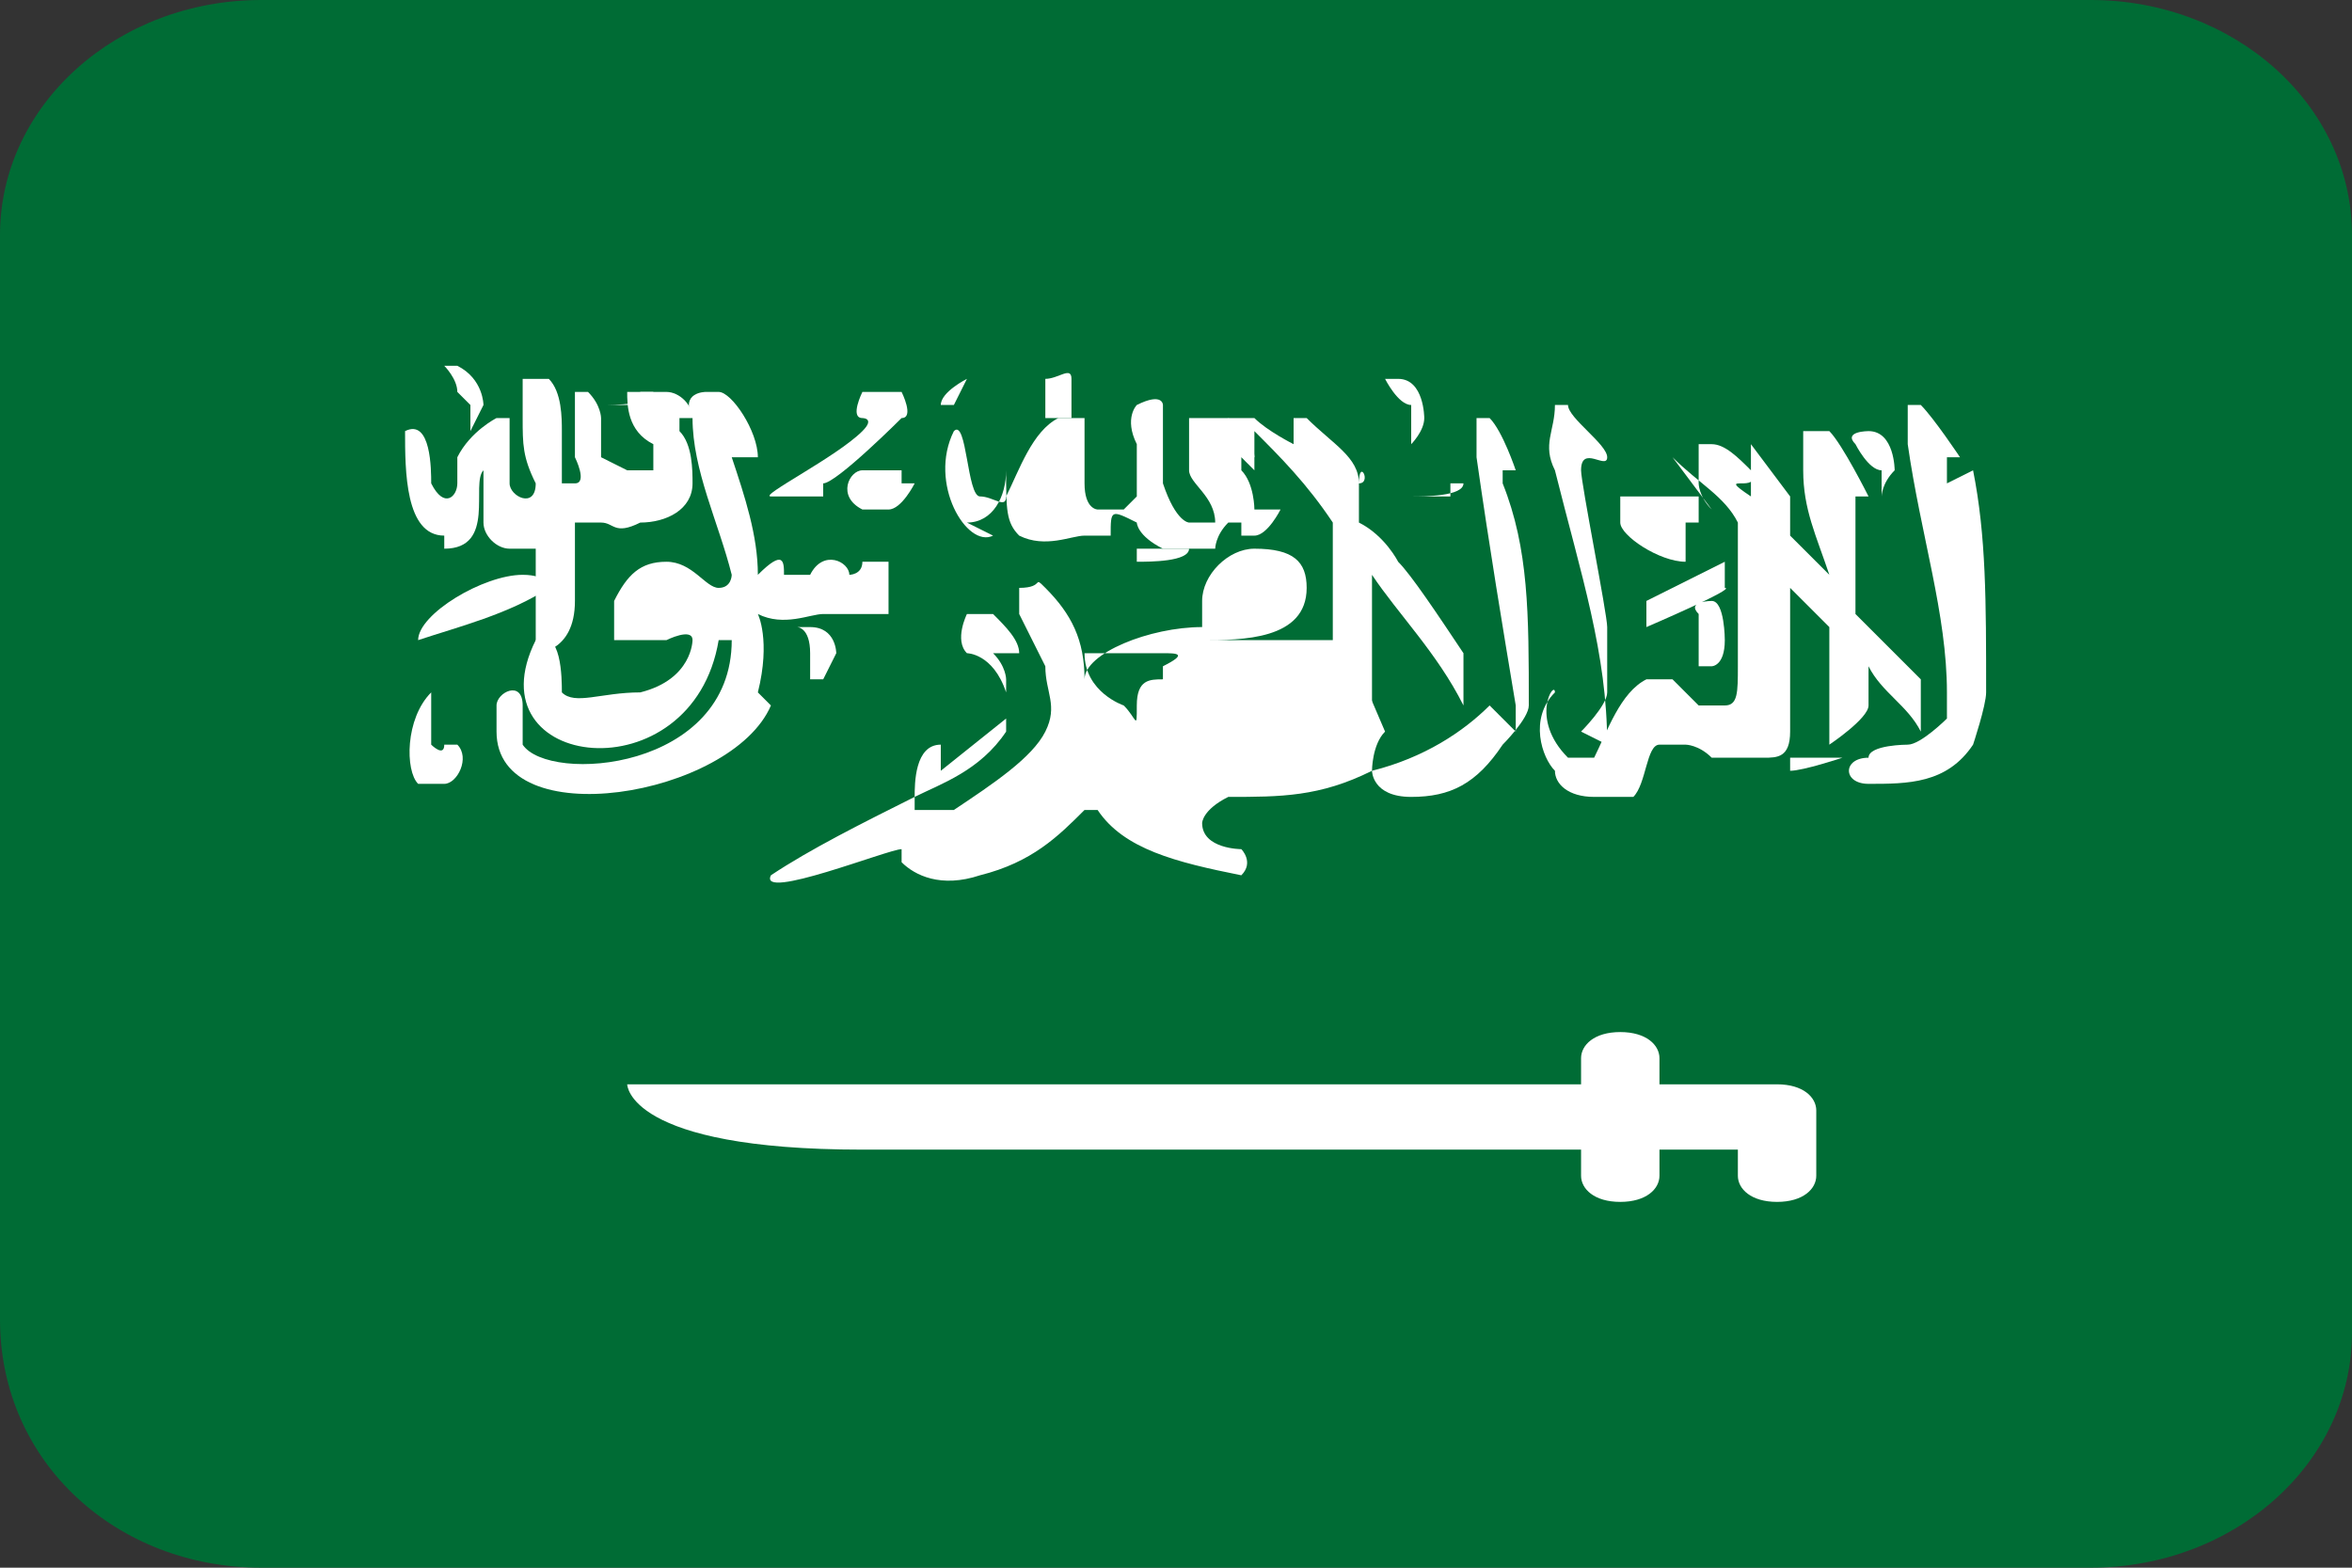 <?xml version="1.0" encoding="UTF-8"?>
<svg id="Layer_1" xmlns="http://www.w3.org/2000/svg" version="1.1" viewBox="0 0 18 12">
  <rect x="0" y="0" width="18" height="12" fill="#333333" stroke="none"/>
  <!-- Generator: Adobe Illustrator 29.1.0, SVG Export Plug-In . SVG Version: 2.1.0 Build 142)  -->
  <defs>
    <style>
      .st0 {
        fill: #fff;
      }

      .st1 {
        fill: #006c35;
      }
    </style>
  </defs>
  <path class="st1" d="M16,0H2C.9,0,0,.8,0,1.8v8.3C0,11.2.9,12,2,12h14c1.1,0,2-.8,2-1.8V1.8c0-1-.9-1.8-2-1.8Z"/>
  <g>
    <path class="st0" d="M3.4,4.2c.4,0,.2-.5.3-.6,0,0,0,0,0,0v.4c0,.1.1.2.2.2.1,0,.2,0,.2,0v.8s.3,0,.3-.4c0-.3,0-.5,0-.6,0,0,0,0,.2,0,.1,0,.1.1.3,0,.2,0,.4-.1.4-.3,0-.1,0-.3-.1-.4,0,0,0,0,0-.1,0,0,.1,0,.1,0,0-.1-.1-.2-.2-.2,0,0-.2,0-.3,0,0,.1,0,.3.2.4,0,0,0,.1,0,.2,0,0-.1,0-.2,0,0,0-.2-.1-.2-.1,0-.2,0-.3,0-.3,0,0,0-.1-.1-.2,0,0-.1,0-.1,0,0,.1,0,.3,0,.5,0,0,.1.2,0,.2,0,0,0,0-.1,0,0-.1,0-.3,0-.4,0-.1,0-.3-.1-.4,0,0-.1,0-.2,0,0,.1,0,.2,0,.3,0,.2,0,.3.1.5,0,.2-.2.1-.2,0,0-.2,0-.4,0-.5,0,0,0,0-.1,0,0,0-.2.1-.3.3,0,0,0,.1,0,.2,0,.1-.1.2-.2,0,0-.1,0-.5-.2-.4,0,.3,0,.8.3.8h0Z"/>
    <path class="st0" d="M4,4.4c-.3,0-.8.3-.8.5.3-.1.7-.2,1-.4,0,0,0-.1-.2-.1h0Z"/>
    <path class="st0" d="M5.8,5.3c.1-.4,0-.6,0-.6.2.1.4,0,.5,0,0,0,0,0,.1,0,.1,0,.4,0,.4,0,0-.1,0-.3,0-.4-.1,0-.2,0-.2,0h0c0,.1-.1.1-.1.1,0-.1-.2-.2-.3,0,0,0-.2,0-.2,0,0-.1,0-.2-.2,0,0-.3-.1-.6-.2-.9,0,0,.1,0,.2,0,0-.2-.2-.5-.3-.5,0,0,0,0-.1,0,0,0-.2,0-.1.2,0,.4.2.8.3,1.2,0,0,0,.1-.1.1-.1,0-.2-.2-.4-.2-.2,0-.3.1-.4.3,0,0,0,.2,0,.3.1,0,.2,0,.4,0,0,0,.2-.1.2,0,0,0,0,.3-.4.4-.3,0-.5.1-.6,0,0-.1,0-.5-.2-.4-.5,1,1.2,1.2,1.4,0,0,0,0,0,.1,0,0,1-1.4,1.1-1.6.8,0,0,0-.2,0-.3,0-.2-.2-.1-.2,0,0,.1,0,.1,0,.2,0,.8,1.8.5,2.1-.2h0ZM5.1,4.6s0,0,0,0c0,0,0,0,0,0,0,0,0,0,0,0,0,0,.1,0,.2,0,0,0,0,0,0,0Z"/>
    <path class="st0" d="M6.3,3.7c.1,0,.6-.5.6-.5,0,0,0,0,0,0,0,0,0,0,0,0,.1,0,0-.2,0-.2,0,0-.2,0-.3,0,0,0-.1.2,0,.2,0,0,.1,0,0,.1-.2.2-.8.5-.7.5,0,0,.4,0,.4,0h0ZM6.7,3s0,0,0,0,0,0,0,0h0s0,0,0,0c0,0,0,0,0,0ZM3.4,5.7c0,.1-.1,0-.1,0,0-.1,0-.2,0-.4,0-.1,0,0,0,0-.2.2-.2.6-.1.7,0,0,.1,0,.2,0,.1,0,.2-.2.1-.3,0,0,0,0-.1,0ZM9.6,3.3c.2.2.4.4.6.7,0,.2,0,.4,0,.6,0,.4,0,.8,0,1.2,0,0,.2-.1.3-.3,0-.2,0-.6,0-.8,0,0,0-.2,0-.3.2.3.5.6.7,1,0,0,0-.4,0-.4-.2-.3-.4-.6-.5-.7,0,0-.1-.2-.3-.3,0-.1,0-.2,0-.3,0-.2.1,0,0,0,0-.2-.2-.3-.4-.5,0,0,0,0-.1,0,0,0,0,.1,0,.2,0,0,0,0,0,0,0,0-.2-.1-.3-.2,0,0-.2,0-.2,0,0,0,0,.1,0,.2,0,0,.1.1.2.2h0ZM10.1,3.2s0,0,0,.1h0s0,0,0,0c-.1,0,0,0,0,0h0Z"/>
    <path class="st0" d="M11.4,5.4c-.2.2-.5.4-.9.5,0,0,0,.2.3.2.3,0,.5-.1.7-.4,0,0,.2-.2.2-.3,0-.7,0-1.2-.2-1.7,0,0,0,0,0-.1,0,0,0,0,.1,0,0,0-.1-.3-.2-.4,0,0,0,0-.1,0,0,0,0,.2,0,.3.1.7.2,1.3.3,1.9,0,0,0,.2,0,.2h0ZM14.9,3.7s0-.2,0-.2c0,0,.1,0,.1,0,0,0-.2-.3-.3-.4,0,0,0,0-.1,0,0,0,0,.2,0,.3.1.7.3,1.3.3,1.9,0,0,0,0,0,.2,0,0-.2.2-.3.2,0,0-.3,0-.3.1-.2,0-.2.2,0,.2.3,0,.6,0,.8-.3,0,0,.1-.3.1-.4,0-.7,0-1.2-.1-1.7h0ZM12.9,4.3c0,0,0-.2,0-.3,0,0,0,0,0,0,0,0,.1,0,.1,0,0,0,0-.1,0-.2,0,0-.2,0-.3,0,0,0,0,0,0,0,0,0,0,0-.1,0,0,0,0,0,0,0,0,0-.1,0-.2,0,0,0,0,.1,0,.2,0,.1.3.3.5.3h0Z"/>
    <path class="st0" d="M12.8,3.5c.2.2.4.3.5.5,0,.4,0,.7,0,1.1,0,.2,0,.3-.1.3,0,0,0,0-.2,0,0,0-.2-.2-.2-.2,0,0-.2,0-.2,0-.2.1-.3.4-.4.6,0,0-.1,0-.2,0-.3-.3-.1-.6-.1-.5-.2.2-.1.5,0,.6,0,.1.1.2.3.2.1,0,.2,0,.3,0,.1-.1.1-.4.2-.4,0,0,.2,0,.2,0,0,0,.1,0,.2.1.1,0,.3,0,.4,0,.1,0,.2,0,.2-.2,0-.1,0-.7,0-1.1,0,0,.2.2.3.3,0,.3,0,.6,0,.9,0,0,.3-.2.3-.3,0,0,0-.2,0-.3.1.2.3.3.4.5,0,0,0-.4,0-.4-.2-.2-.4-.4-.5-.5,0,0,0,0,0,0,0,0,0-.2,0-.3,0-.1,0-.3,0-.4,0,0,0-.2,0-.2,0,0,0,0,.1,0,0,0-.2-.4-.3-.5,0,0-.1,0-.2,0,0,0,0,.2,0,.3,0,.3.1.5.2.8-.1-.1-.2-.2-.3-.3h0s0-.3,0-.3c0,0,0,0,0,0,0,0,0,0,0,0,0,0,0,0,0,0l-.3-.4s0,0,0,0c0,0,0,0,0,.1,0,.1,0,.2,0,.3h0s0,0,0,0c-.3-.2.1,0,0-.2-.1-.1-.2-.2-.3-.2,0,0-.1,0-.1,0,0,0,0,.2,0,.3,0,0,0,.1.1.2h0ZM7.4,4c.2,0,.3-.2.3-.4,0,0,0,0,0,0,0,.3,0,.4.1.5.2.1.4,0,.5,0h.2c0-.2,0-.2.2-.1,0,0,0,.1.2.2.1,0,.3,0,.4,0,0,0,0-.1.1-.2,0,0,.1,0,.1,0,0,0,0,0,0,.1,0,0,0,0,.1,0,.1,0,.2-.2.2-.2,0,0,0,0,0,0,0,0,0,0,0,0,0,0-.2,0-.2,0,0,0,0-.2-.1-.3,0,0,0-.1,0-.1,0,0,.1,0,.1,0,0,0,0-.2-.2-.3,0,0-.2,0-.3,0,0,0,0,.1,0,.2,0,0,0,.1,0,.2,0,.1.2.2.2.4,0,0,0,0-.2,0,0,0-.1,0-.2-.3,0-.2,0-.5,0-.6,0,0,0-.1-.2,0,0,0-.1.1,0,.3,0,.1,0,.3,0,.4,0,0,0,0-.1.1,0,0-.2,0-.2,0,0,0-.1,0-.1-.2,0-.2,0-.4,0-.5,0,0-.2,0-.2,0-.2.1-.3.4-.4.6,0,.1-.1,0-.2,0-.1,0-.1-.6-.2-.5-.2.4.1.9.3.8h0Z"/>
    <path class="st0" d="M10.3,4.9h0s-1.1,0-1.1,0c0,0,0,0,0,0,.3,0,.8,0,.8-.4,0-.2-.1-.3-.4-.3-.2,0-.4.2-.4.4,0,0,0,.1,0,.2-.4,0-.9.2-.9.4,0,0,0,0,0,0,0-.3-.1-.5-.3-.7-.1-.1,0,0-.2,0,0,0,0,0,0,.2,0,0,.1.2.2.4,0,.2.1.3,0,.5-.1.2-.4.4-.7.6-.1,0-.3,0-.3,0,0,0,0-.1,0-.1.2-.1.5-.2.7-.5,0-.1,0-.2,0-.4,0,0,0-.1-.1-.2,0,0,.1,0,.2,0,0-.1-.1-.2-.2-.3,0,0-.2,0-.2,0,0,0-.1.2,0,.3,0,0,.2,0,.3.3,0,0,0,.1,0,.2,0,0-.5.4-.5.4,0,0,0,0,0,0,0,0,0-.2,0-.2-.2,0-.2.3-.2.4-.4.2-.8.4-1.1.6-.1.2.9-.2,1-.2,0,0,0,0,0,.1.1.1.3.2.6.1.4-.1.6-.3.8-.5,0,0,0,0,.1,0,.2.3.6.4,1.1.5.1-.1,0-.2,0-.2,0,0-.3,0-.3-.2,0,0,0-.1.2-.2.4,0,.7,0,1.1-.2,0,0,0-.2.1-.3,0,0,0,0,0,0h0ZM9.3,4.3s0,0,.1,0c0,0,0,0,0,0,0,0,0,0-.1,0,0,0,0,0,0,0ZM8.9,5.2c-.1,0-.2,0-.2.2,0,.2,0,.1-.1,0,0,0-.3-.1-.3-.4,0,0,0,0,.1,0,.1,0,.3,0,.5,0,.1,0,.2,0,0,.1h0ZM4.6,3.1c.1,0,.4,0,.4-.1,0,0,0,0,0,0,0,0-.1,0-.1,0,0,0,0,0,0,0,0,0,0,0,0,0,0,0,0,0,0,0,0,0,0,0,0,0,0,0,0,0,0,0,0,0,0,0,0,0,0,0,0,0,0,0,0,0,0,0,0,0,0,0,0,0,0,0,0,0,0,0,0,0,0,0,0,0,0,0,0,0,0,0,0,0,0,0,0,.1,0,.1Z"/>
    <path class="st0" d="M8.7,4.2s0,0,0,0c0,0,0,0,0,0,0,0,0,0,0,0,0,0,0,0,0,0,0,0,0,0,0,0,0,0,0,0,0,0,0,0,0,0,0,0,0,0,0,0,0,0,0,0,0,0,0,0,0,0,0,0,0,0,0,0,0,.1,0,.1.1,0,.4,0,.4-.1,0,0,0,0,0,0,0,0-.1,0-.1,0,0,0,0,0,0,0,0,0,0,0,0,0h0ZM10.8,3.8c.1,0,.4,0,.4-.1,0,0,0,0,0,0,0,0-.1,0-.1,0,0,0,0,0,0,0,0,0,0,0,0,0,0,0,0,0,0,0,0,0,0,0,0,0,0,0,0,0,0,0,0,0,0,0,0,0,0,0,0,0,0,0,0,0,0,0,0,0,0,0,0,0,0,0,0,0,0,0,0,0,0,0,0,0,0,0,0,0,0,0,0,0,0,0,0,.1,0,.1h0ZM10.8,3.2c0,0,0,.2,0,.2,0,0,.1-.1.1-.2,0,0,0-.3-.2-.3,0,0-.2,0-.1,0,0,0,.1.2.2.2h0ZM12.1,5.6c0,0,.2-.2.2-.3,0-.2,0-.4,0-.5,0-.1-.2-1.1-.2-1.2,0-.2.2,0,.2-.1,0-.1-.3-.3-.3-.4,0,0,0,0-.1,0,0,.2-.1.3,0,.5.2.8.4,1.4.4,2.1ZM14.4,3.6s0,.2,0,.2c0,0,0-.1.1-.2,0,0,0-.3-.2-.3,0,0-.2,0-.1.1,0,0,.1.2.2.2ZM6.3,5.2s0,0,.1-.2c0,0,0-.2-.2-.2,0,0-.2,0-.1,0,0,0,.1,0,.1.2,0,0,0,.2,0,.2h0ZM3.6,3.1s0,.2,0,.2c0,0,0,0,.1-.2,0,0,0-.2-.2-.3,0,0-.2,0-.1,0,0,0,.1.1.1.2h0ZM6.6,3.6c-.1,0-.2.2,0,.3,0,0,.2,0,.2,0,.1,0,.2-.2.2-.2,0,0,0,0-.1,0,0,0,0,0,0,0,0,0,0,0,0-.1,0,0,0,0,0,0ZM7.4,3.1s0,0,0,0c0,0,0,0-.1,0,0,0,0,0,.1-.2,0,0,0,0,0,0,0,0-.2.1-.2.2,0,0,0,0,0,0,0,0,0,0,.1,0ZM8.2,3.2c0-.2,0-.2,0-.3,0-.1-.1,0-.2,0,0,0,0,.3,0,.3,0,0,0,0,.1,0ZM13.2,4.3s-.6.3-.6.3c0,0,0,.2,0,.2,0,0,.7-.3.6-.3,0,0,0-.2,0-.2h0ZM13.1,5.1s.1,0,.1-.2c0,0,0-.3-.1-.3,0,0-.2,0-.1.1,0,0,0,.2,0,.2,0,0,0,.2,0,.2ZM9.7,5.8s0,0,.1,0c.1,0,.2,0,.4-.1,0,0,0,0,0,0,0,0-.2,0-.3,0,0,0,0,0,0,0,0,0,0-.1,0-.1,0,0,0,0-.1,0,0,0-.1,0-.2.1,0,0,0,0,0,0,0,0,0,0,0,0,0,0,0,0,0,0,0,0,0,0,0,0h0ZM13.7,5.9s0,0,0,0c.1,0,.4-.1.4-.1,0,0,0,0,0,0,0,0,0,0-.1,0,0,0,0,0,0,0,0,0,0,0,0,0,0,0,0,0,0,0,0,0,0,0-.2,0,0,0,0,0,0,0,0,0,0,0,0,0,0,0,0,0,0,0,0,0,0,0-.1,0h0ZM13.6,8.3h-.9v-.2c0-.1-.1-.2-.3-.2s-.3.1-.3.2v.2h-7.3s0,.5,1.8.5h5.5v.2c0,.1.1.2.3.2s.3-.1.3-.2v-.2h.6v.2c0,.1.1.2.3.2s.3-.1.3-.2v-.5c0-.1-.1-.2-.3-.2Z"/>
  </g>
</svg>